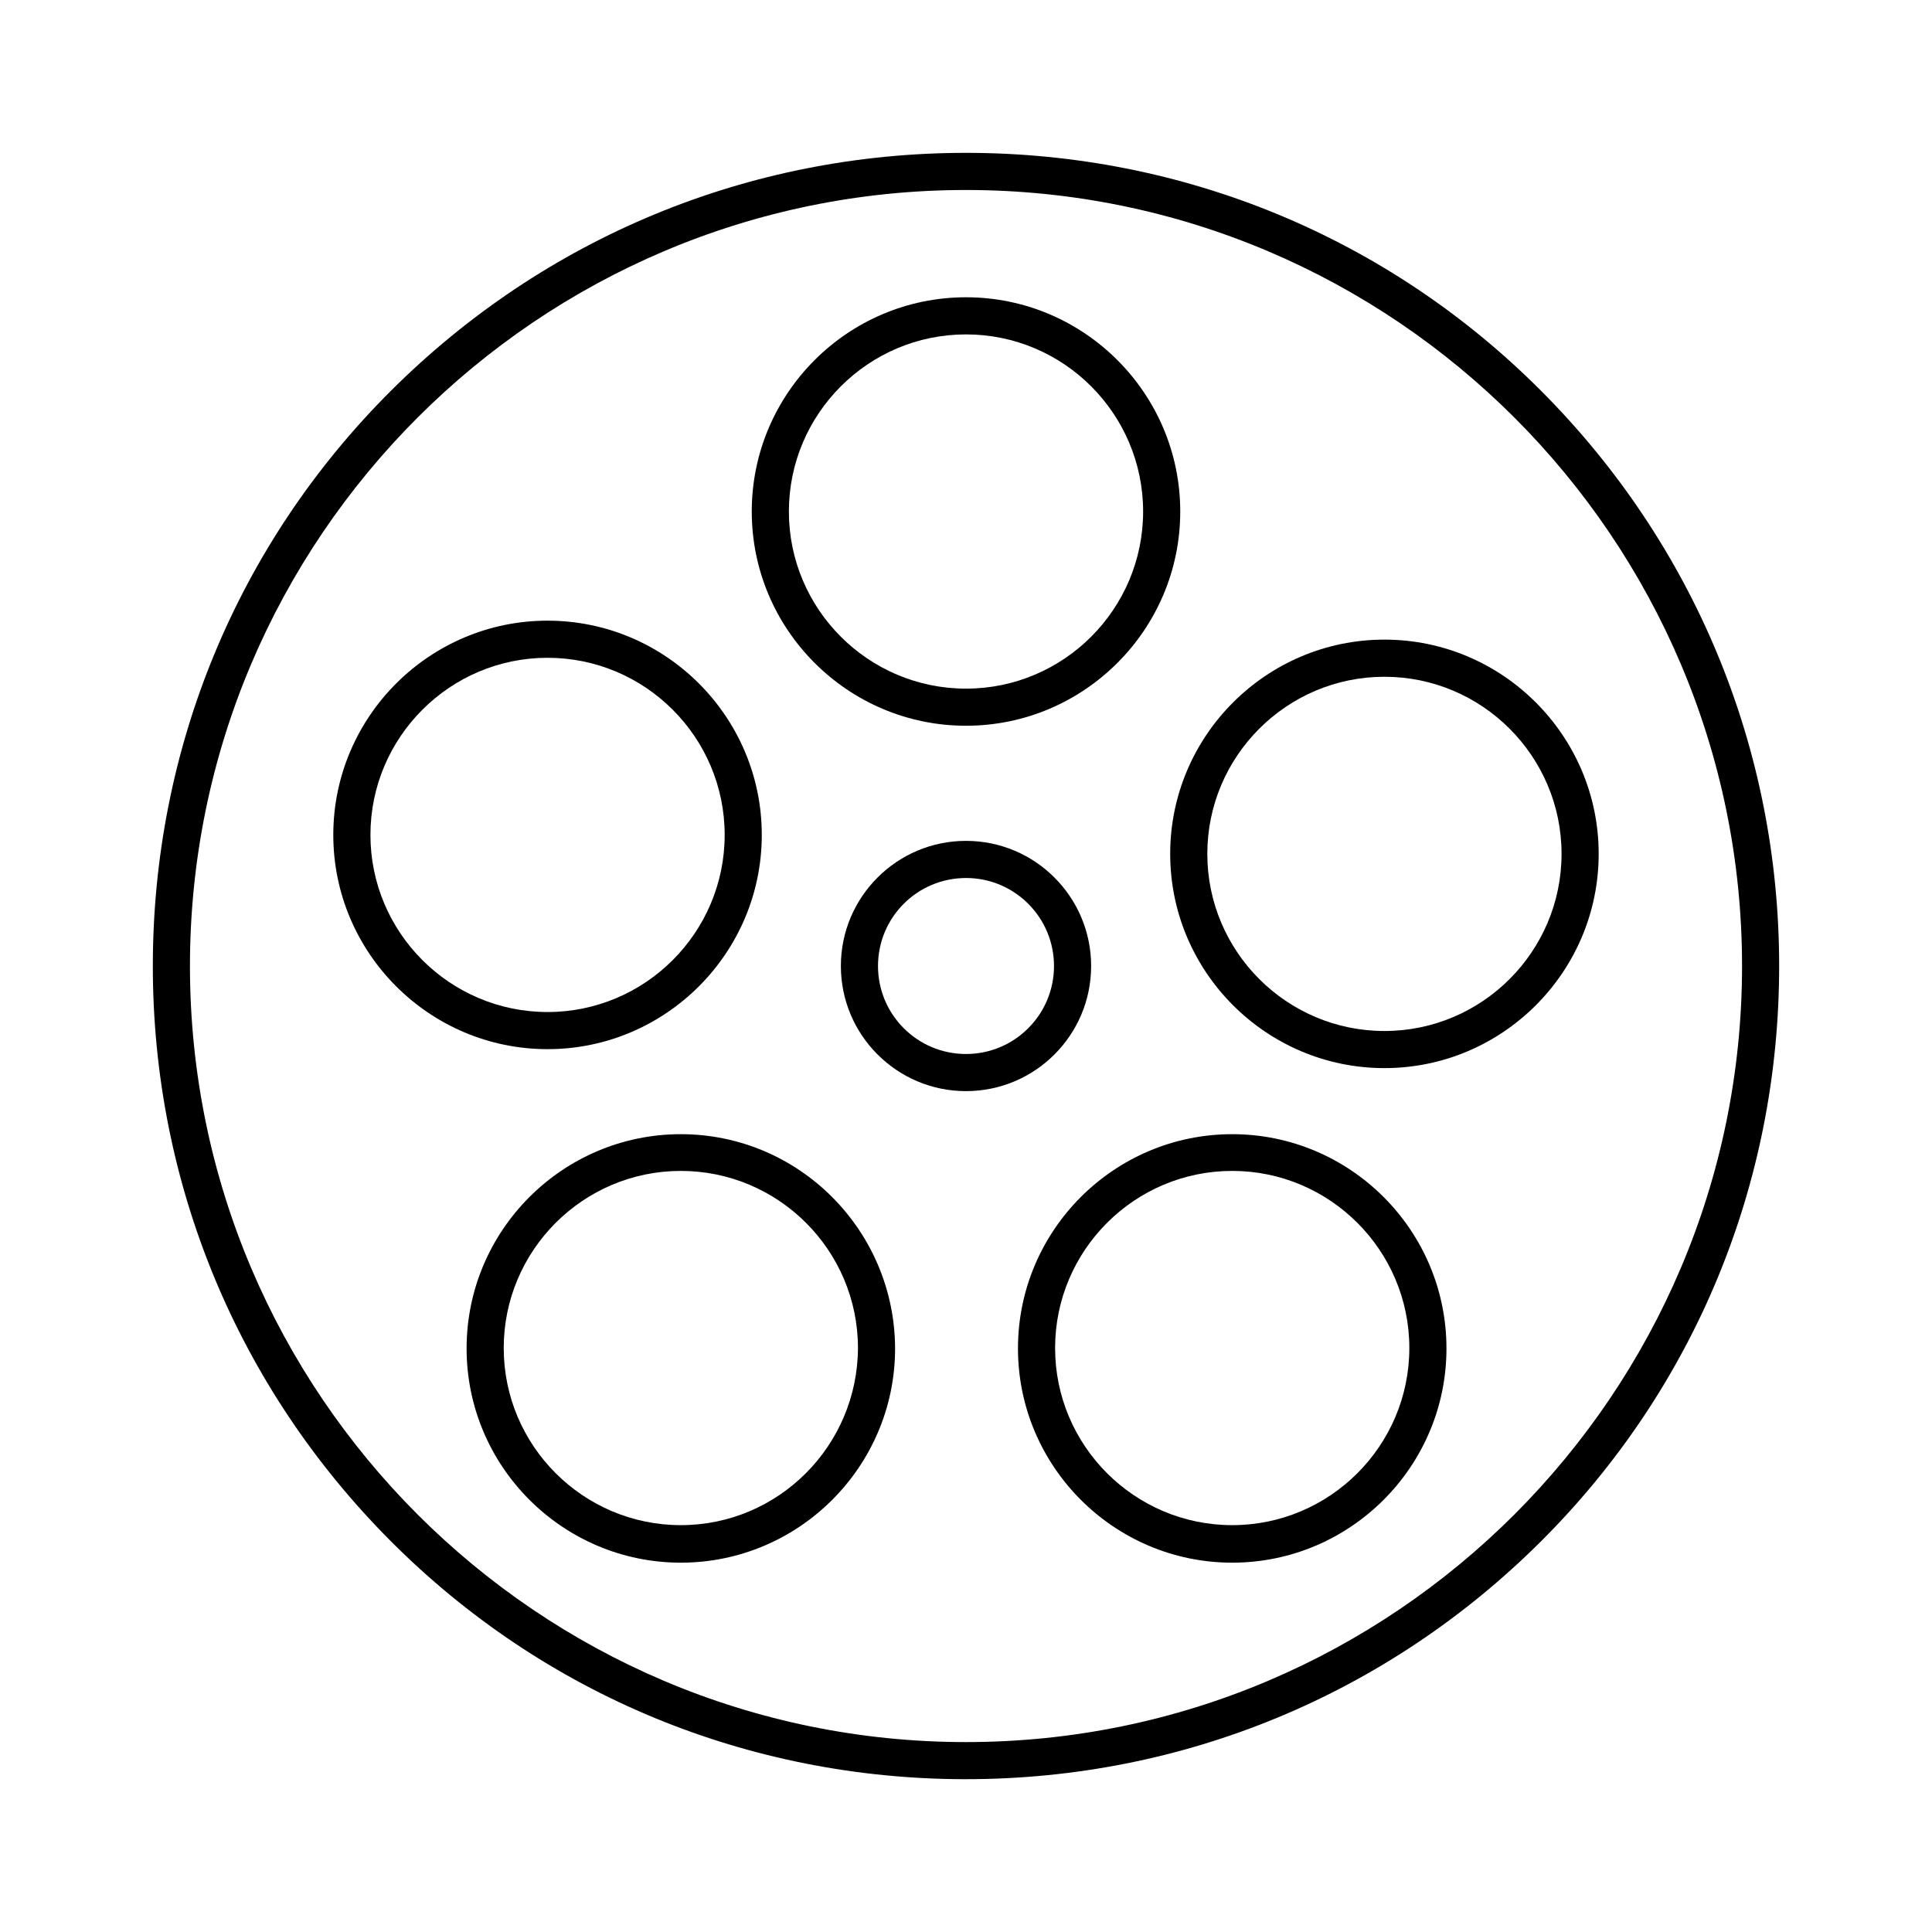 <?xml version="1.0" encoding="UTF-8"?>
<!-- Uploaded to: SVG Repo, www.svgrepo.com, Generator: SVG Repo Mixer Tools -->
<svg fill="#000000" width="800px" height="800px" version="1.1" viewBox="144 144 512 512" xmlns="http://www.w3.org/2000/svg">
 <g>
  <path d="m433.16 400c0-18.301-14.859-33.16-33.16-33.16s-33.16 14.859-33.16 33.16 14.859 33.16 33.16 33.16 33.16-14.859 33.16-33.16zm-33.16 23.32c-12.891 0-23.32-10.43-23.32-23.32s10.43-23.32 23.32-23.32 23.32 10.43 23.32 23.32-10.43 23.32-23.32 23.32z"/>
  <path d="m400 336.33c31.293 0 56.777-25.484 56.777-56.777 0-31.289-25.488-56.773-56.777-56.773-31.293 0-56.777 25.484-56.777 56.777 0 31.289 25.484 56.773 56.777 56.773zm0-103.71c25.879 0 46.938 21.059 46.938 46.938s-21.059 46.938-46.938 46.938-46.938-21.059-46.938-46.938c0-25.883 21.059-46.938 46.938-46.938z"/>
  <path d="m324.43 444.57c-31.293 0-56.777 25.484-56.777 56.777 0 31.293 25.484 56.777 56.777 56.777s56.777-25.484 56.777-56.777c-0.098-31.293-25.484-56.777-56.777-56.777zm0 103.61c-25.879 0-46.938-21.059-46.938-46.938s21.059-46.938 46.938-46.938c25.879 0 46.938 21.059 46.938 46.938-0.098 25.883-21.059 46.938-46.938 46.938z"/>
  <path d="m510.89 427.06c31.293 0 56.777-25.484 56.777-56.777s-25.484-56.777-56.777-56.777c-31.289 0-56.777 25.488-56.777 56.777 0 31.293 25.488 56.777 56.777 56.777zm0-103.71c25.879 0 46.938 21.059 46.938 46.938s-21.059 46.938-46.938 46.938c-25.879 0-46.938-21.059-46.938-46.938s21.059-46.938 46.938-46.938z"/>
  <path d="m345.88 365.26c0-31.293-25.484-56.777-56.777-56.777-31.293 0-56.777 25.484-56.777 56.777s25.484 56.777 56.777 56.777c31.293 0 56.777-25.484 56.777-56.777zm-103.71 0c0-25.879 21.059-46.938 46.938-46.938 25.879 0 46.938 21.059 46.938 46.938 0 25.879-21.059 46.938-46.938 46.938-25.879 0-46.938-21.059-46.938-46.938z"/>
  <path d="m470.55 444.57c-31.293 0-56.777 25.484-56.777 56.777 0 31.293 25.484 56.777 56.777 56.777s56.777-25.484 56.777-56.777c0-31.293-25.484-56.777-56.777-56.777zm0 103.61c-25.879 0-46.938-21.059-46.938-46.938s21.059-46.938 46.938-46.938c25.879 0 46.938 21.059 46.938 46.938 0 25.883-21.059 46.938-46.938 46.938z"/>
  <path d="m400 615.5c57.562 0 111.68-22.434 152.42-63.074s63.074-94.859 63.074-152.42-22.434-111.68-63.074-152.42-94.859-63.078-152.42-63.078-111.68 22.434-152.42 63.074-63.078 94.859-63.078 152.43c0 57.562 22.434 111.68 63.074 152.42s94.859 63.074 152.43 63.074zm0-421.15c113.36 0 205.66 92.301 205.66 205.66s-92.301 205.66-205.66 205.66c-113.36 0-205.66-92.301-205.66-205.66 0-113.36 92.297-205.66 205.66-205.66z"/>
 </g>
</svg>